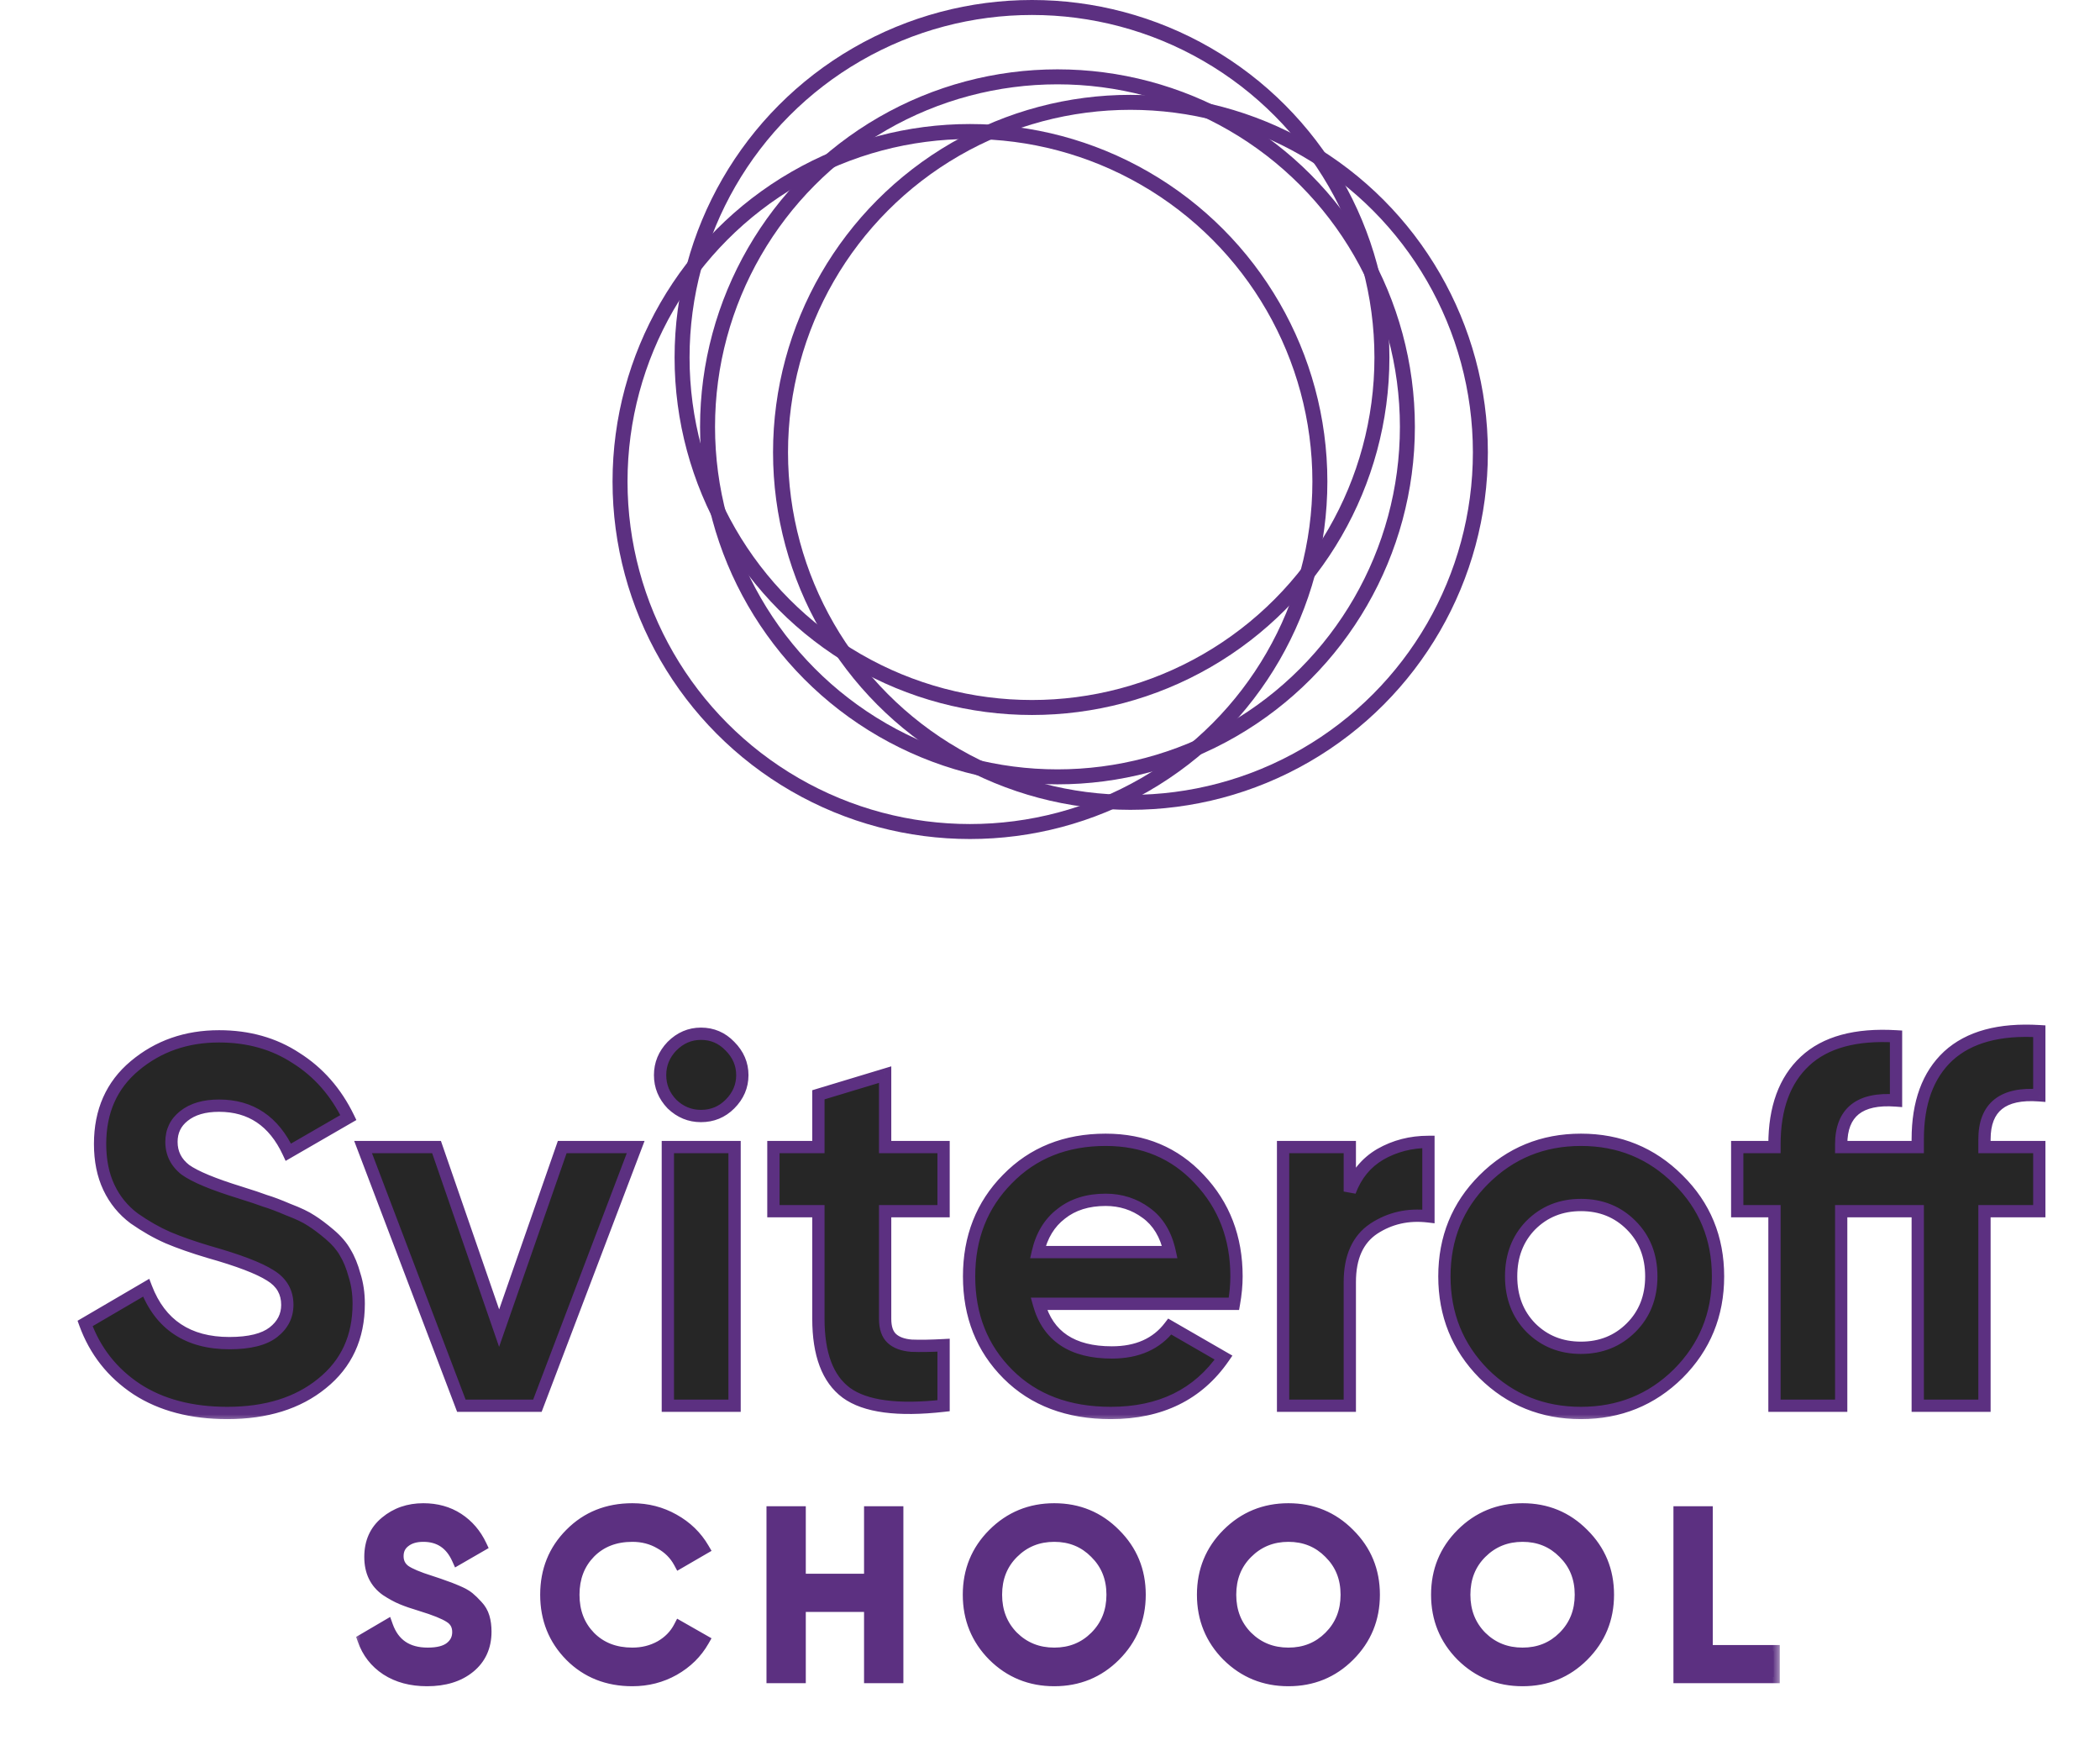 <?xml version="1.0" encoding="UTF-8"?> <svg xmlns="http://www.w3.org/2000/svg" width="122" height="102" viewBox="0 0 122 102" fill="none"><circle cx="61.434" cy="24.792" r="20.329" stroke="#5C3081" stroke-width="0.87"></circle><circle cx="56.35" cy="27.968" r="20.329" stroke="#5C3081" stroke-width="0.87"></circle><circle cx="65.674" cy="26.273" r="20.329" stroke="#5C3081" stroke-width="0.87"></circle><circle cx="59.954" cy="20.764" r="20.329" stroke="#5C3081" stroke-width="0.87"></circle><mask id="path-5-outside-1_1548_11" maskUnits="userSpaceOnUse" x="3.799" y="58.648" width="116" height="24" fill="black"><rect fill="white" x="3.799" y="58.648" width="116" height="24"></rect><path d="M13.207 82.068C11.123 82.068 9.37 81.607 7.948 80.686C6.526 79.744 5.524 78.472 4.943 76.87L8.489 74.796C9.31 76.94 10.923 78.011 13.327 78.011C14.489 78.011 15.34 77.801 15.881 77.38C16.422 76.96 16.692 76.429 16.692 75.788C16.692 75.047 16.362 74.476 15.701 74.075C15.04 73.654 13.858 73.204 12.155 72.723C11.213 72.442 10.412 72.162 9.751 71.881C9.11 71.601 8.459 71.23 7.798 70.77C7.157 70.289 6.666 69.688 6.325 68.967C5.985 68.246 5.814 67.404 5.814 66.442C5.814 64.539 6.485 63.027 7.828 61.905C9.19 60.763 10.823 60.192 12.726 60.192C14.428 60.192 15.921 60.613 17.203 61.454C18.505 62.276 19.517 63.428 20.238 64.91L16.752 66.923C15.911 65.12 14.569 64.219 12.726 64.219C11.864 64.219 11.183 64.419 10.682 64.82C10.202 65.201 9.961 65.701 9.961 66.322C9.961 66.983 10.232 67.524 10.773 67.945C11.333 68.346 12.395 68.786 13.958 69.267C14.599 69.468 15.08 69.628 15.4 69.748C15.741 69.848 16.191 70.018 16.752 70.259C17.333 70.479 17.774 70.689 18.075 70.89C18.395 71.09 18.756 71.361 19.156 71.701C19.557 72.042 19.857 72.392 20.058 72.753C20.278 73.114 20.458 73.554 20.599 74.075C20.759 74.576 20.839 75.127 20.839 75.728C20.839 77.671 20.128 79.213 18.706 80.355C17.303 81.497 15.47 82.068 13.207 82.068ZM32.663 66.623H36.93L31.22 81.647H26.803L21.094 66.623H25.361L28.997 77.14L32.663 66.623ZM40.722 64.82C40.081 64.82 39.52 64.59 39.039 64.129C38.578 63.648 38.348 63.087 38.348 62.446C38.348 61.805 38.578 61.244 39.039 60.763C39.52 60.282 40.081 60.042 40.722 60.042C41.383 60.042 41.944 60.282 42.405 60.763C42.886 61.244 43.126 61.805 43.126 62.446C43.126 63.087 42.886 63.648 42.405 64.129C41.944 64.59 41.383 64.82 40.722 64.82ZM38.799 81.647V66.623H42.675V81.647H38.799ZM54.817 70.349H51.422V76.599C51.422 77.12 51.552 77.501 51.812 77.741C52.073 77.981 52.453 78.122 52.954 78.162C53.455 78.182 54.076 78.172 54.817 78.132V81.647C52.153 81.948 50.27 81.698 49.168 80.896C48.086 80.095 47.545 78.663 47.545 76.599V70.349H44.931V66.623H47.545V63.588L51.422 62.416V66.623H54.817V70.349ZM60.356 75.728C60.877 77.611 62.289 78.552 64.593 78.552C66.076 78.552 67.197 78.052 67.959 77.05L71.084 78.853C69.601 80.996 67.418 82.068 64.533 82.068C62.049 82.068 60.056 81.317 58.553 79.814C57.051 78.312 56.3 76.419 56.3 74.135C56.3 71.871 57.041 69.988 58.523 68.486C60.006 66.963 61.909 66.202 64.233 66.202C66.436 66.202 68.249 66.963 69.671 68.486C71.114 70.008 71.835 71.891 71.835 74.135C71.835 74.636 71.785 75.167 71.685 75.728H60.356ZM60.296 72.723H67.959C67.738 71.701 67.278 70.94 66.576 70.439C65.895 69.938 65.114 69.688 64.233 69.688C63.191 69.688 62.329 69.958 61.648 70.499C60.967 71.02 60.516 71.761 60.296 72.723ZM78.417 69.207C78.778 68.246 79.369 67.524 80.19 67.043C81.032 66.563 81.963 66.322 82.985 66.322V70.649C81.803 70.509 80.741 70.75 79.8 71.371C78.878 71.992 78.417 73.023 78.417 74.466V81.647H74.541V66.623H78.417V69.207ZM97.495 79.784C95.953 81.307 94.07 82.068 91.846 82.068C89.623 82.068 87.739 81.307 86.197 79.784C84.674 78.242 83.913 76.359 83.913 74.135C83.913 71.912 84.674 70.038 86.197 68.516C87.739 66.973 89.623 66.202 91.846 66.202C94.07 66.202 95.953 66.973 97.495 68.516C99.038 70.038 99.809 71.912 99.809 74.135C99.809 76.359 99.038 78.242 97.495 79.784ZM88.931 77.11C89.713 77.891 90.684 78.282 91.846 78.282C93.008 78.282 93.98 77.891 94.761 77.11C95.542 76.329 95.933 75.337 95.933 74.135C95.933 72.933 95.542 71.942 94.761 71.16C93.98 70.379 93.008 69.988 91.846 69.988C90.684 69.988 89.713 70.379 88.931 71.16C88.17 71.942 87.79 72.933 87.79 74.135C87.79 75.337 88.17 76.329 88.931 77.11ZM118.474 63.618C116.35 63.458 115.288 64.309 115.288 66.172V66.623H118.474V70.349H115.288V81.647H111.412V70.349H106.965V81.647H103.088V70.349H100.925V66.623H103.088V66.473C103.088 64.349 103.679 62.736 104.861 61.635C106.043 60.533 107.806 60.052 110.15 60.192V63.918C108.026 63.758 106.965 64.609 106.965 66.473V66.623H111.412V66.172C111.412 64.049 112.003 62.436 113.185 61.334C114.387 60.232 116.15 59.752 118.474 59.892V63.618Z"></path></mask><path d="M13.207 82.068C11.123 82.068 9.37 81.607 7.948 80.686C6.526 79.744 5.524 78.472 4.943 76.87L8.489 74.796C9.31 76.94 10.923 78.011 13.327 78.011C14.489 78.011 15.34 77.801 15.881 77.38C16.422 76.96 16.692 76.429 16.692 75.788C16.692 75.047 16.362 74.476 15.701 74.075C15.04 73.654 13.858 73.204 12.155 72.723C11.213 72.442 10.412 72.162 9.751 71.881C9.11 71.601 8.459 71.23 7.798 70.77C7.157 70.289 6.666 69.688 6.325 68.967C5.985 68.246 5.814 67.404 5.814 66.442C5.814 64.539 6.485 63.027 7.828 61.905C9.19 60.763 10.823 60.192 12.726 60.192C14.428 60.192 15.921 60.613 17.203 61.454C18.505 62.276 19.517 63.428 20.238 64.91L16.752 66.923C15.911 65.12 14.569 64.219 12.726 64.219C11.864 64.219 11.183 64.419 10.682 64.82C10.202 65.201 9.961 65.701 9.961 66.322C9.961 66.983 10.232 67.524 10.773 67.945C11.333 68.346 12.395 68.786 13.958 69.267C14.599 69.468 15.08 69.628 15.4 69.748C15.741 69.848 16.191 70.018 16.752 70.259C17.333 70.479 17.774 70.689 18.075 70.89C18.395 71.09 18.756 71.361 19.156 71.701C19.557 72.042 19.857 72.392 20.058 72.753C20.278 73.114 20.458 73.554 20.599 74.075C20.759 74.576 20.839 75.127 20.839 75.728C20.839 77.671 20.128 79.213 18.706 80.355C17.303 81.497 15.47 82.068 13.207 82.068ZM32.663 66.623H36.93L31.22 81.647H26.803L21.094 66.623H25.361L28.997 77.14L32.663 66.623ZM40.722 64.82C40.081 64.82 39.52 64.59 39.039 64.129C38.578 63.648 38.348 63.087 38.348 62.446C38.348 61.805 38.578 61.244 39.039 60.763C39.52 60.282 40.081 60.042 40.722 60.042C41.383 60.042 41.944 60.282 42.405 60.763C42.886 61.244 43.126 61.805 43.126 62.446C43.126 63.087 42.886 63.648 42.405 64.129C41.944 64.59 41.383 64.82 40.722 64.82ZM38.799 81.647V66.623H42.675V81.647H38.799ZM54.817 70.349H51.422V76.599C51.422 77.12 51.552 77.501 51.812 77.741C52.073 77.981 52.453 78.122 52.954 78.162C53.455 78.182 54.076 78.172 54.817 78.132V81.647C52.153 81.948 50.27 81.698 49.168 80.896C48.086 80.095 47.545 78.663 47.545 76.599V70.349H44.931V66.623H47.545V63.588L51.422 62.416V66.623H54.817V70.349ZM60.356 75.728C60.877 77.611 62.289 78.552 64.593 78.552C66.076 78.552 67.197 78.052 67.959 77.05L71.084 78.853C69.601 80.996 67.418 82.068 64.533 82.068C62.049 82.068 60.056 81.317 58.553 79.814C57.051 78.312 56.3 76.419 56.3 74.135C56.3 71.871 57.041 69.988 58.523 68.486C60.006 66.963 61.909 66.202 64.233 66.202C66.436 66.202 68.249 66.963 69.671 68.486C71.114 70.008 71.835 71.891 71.835 74.135C71.835 74.636 71.785 75.167 71.685 75.728H60.356ZM60.296 72.723H67.959C67.738 71.701 67.278 70.94 66.576 70.439C65.895 69.938 65.114 69.688 64.233 69.688C63.191 69.688 62.329 69.958 61.648 70.499C60.967 71.02 60.516 71.761 60.296 72.723ZM78.417 69.207C78.778 68.246 79.369 67.524 80.19 67.043C81.032 66.563 81.963 66.322 82.985 66.322V70.649C81.803 70.509 80.741 70.75 79.8 71.371C78.878 71.992 78.417 73.023 78.417 74.466V81.647H74.541V66.623H78.417V69.207ZM97.495 79.784C95.953 81.307 94.07 82.068 91.846 82.068C89.623 82.068 87.739 81.307 86.197 79.784C84.674 78.242 83.913 76.359 83.913 74.135C83.913 71.912 84.674 70.038 86.197 68.516C87.739 66.973 89.623 66.202 91.846 66.202C94.07 66.202 95.953 66.973 97.495 68.516C99.038 70.038 99.809 71.912 99.809 74.135C99.809 76.359 99.038 78.242 97.495 79.784ZM88.931 77.11C89.713 77.891 90.684 78.282 91.846 78.282C93.008 78.282 93.98 77.891 94.761 77.11C95.542 76.329 95.933 75.337 95.933 74.135C95.933 72.933 95.542 71.942 94.761 71.16C93.98 70.379 93.008 69.988 91.846 69.988C90.684 69.988 89.713 70.379 88.931 71.16C88.17 71.942 87.79 72.933 87.79 74.135C87.79 75.337 88.17 76.329 88.931 77.11ZM118.474 63.618C116.35 63.458 115.288 64.309 115.288 66.172V66.623H118.474V70.349H115.288V81.647H111.412V70.349H106.965V81.647H103.088V70.349H100.925V66.623H103.088V66.473C103.088 64.349 103.679 62.736 104.861 61.635C106.043 60.533 107.806 60.052 110.15 60.192V63.918C108.026 63.758 106.965 64.609 106.965 66.473V66.623H111.412V66.172C111.412 64.049 112.003 62.436 113.185 61.334C114.387 60.232 116.15 59.752 118.474 59.892V63.618Z" fill="#262626"></path><path d="M7.948 80.686L7.751 80.983L7.754 80.985L7.948 80.686ZM4.943 76.87L4.763 76.562L4.506 76.712L4.607 76.991L4.943 76.87ZM8.489 74.796L8.822 74.669L8.672 74.276L8.309 74.488L8.489 74.796ZM15.881 77.38L15.662 77.099L15.662 77.099L15.881 77.38ZM15.701 74.075L15.509 74.376L15.516 74.38L15.701 74.075ZM12.155 72.723L12.053 73.065L12.058 73.066L12.155 72.723ZM9.751 71.881L9.608 72.208L9.611 72.21L9.751 71.881ZM7.798 70.77L7.583 71.055L7.594 71.062L7.798 70.77ZM6.325 68.967L6.003 69.119L6.003 69.119L6.325 68.967ZM7.828 61.905L8.057 62.179L8.057 62.178L7.828 61.905ZM17.203 61.454L17.007 61.753L17.013 61.756L17.203 61.454ZM20.238 64.91L20.416 65.219L20.704 65.053L20.559 64.754L20.238 64.91ZM16.752 66.923L16.429 67.074L16.594 67.427L16.931 67.232L16.752 66.923ZM10.682 64.82L10.904 65.1L10.905 65.099L10.682 64.82ZM10.773 67.945L10.553 68.227L10.559 68.231L10.565 68.235L10.773 67.945ZM13.958 69.267L14.064 68.927L14.063 68.926L13.958 69.267ZM15.4 69.748L15.275 70.082L15.287 70.087L15.299 70.09L15.4 69.748ZM16.752 70.259L16.612 70.587L16.619 70.59L16.626 70.592L16.752 70.259ZM18.075 70.89L17.877 71.187L17.885 71.192L18.075 70.89ZM19.156 71.701L19.387 71.429L19.387 71.429L19.156 71.701ZM20.058 72.753L19.746 72.926L19.749 72.933L19.753 72.939L20.058 72.753ZM20.599 74.075L20.254 74.168L20.256 74.176L20.259 74.184L20.599 74.075ZM18.706 80.355L18.482 80.077L18.48 80.079L18.706 80.355ZM13.207 81.711C11.176 81.711 9.494 81.263 8.142 80.386L7.754 80.985C9.246 81.952 11.07 82.425 13.207 82.425V81.711ZM8.145 80.388C6.786 79.489 5.833 78.279 5.278 76.748L4.607 76.991C5.215 78.666 6.265 80 7.751 80.983L8.145 80.388ZM5.123 77.178L8.669 75.104L8.309 74.488L4.763 76.562L5.123 77.178ZM8.156 74.924C8.588 76.052 9.238 76.921 10.117 77.505C10.994 78.088 12.072 78.368 13.327 78.368V77.655C12.178 77.655 11.247 77.399 10.512 76.91C9.778 76.423 9.211 75.684 8.822 74.669L8.156 74.924ZM13.327 78.368C14.518 78.368 15.466 78.155 16.1 77.662L15.662 77.099C15.214 77.447 14.459 77.655 13.327 77.655V78.368ZM16.1 77.662C16.721 77.179 17.049 76.547 17.049 75.788H16.335C16.335 76.31 16.123 76.74 15.662 77.099L16.1 77.662ZM17.049 75.788C17.049 74.915 16.648 74.232 15.886 73.77L15.516 74.38C16.076 74.72 16.335 75.178 16.335 75.788H17.049ZM15.892 73.774C15.183 73.323 13.957 72.861 12.252 72.379L12.058 73.066C13.758 73.546 14.896 73.986 15.509 74.376L15.892 73.774ZM12.257 72.381C11.324 72.103 10.536 71.827 9.89 71.553L9.611 72.21C10.288 72.497 11.103 72.782 12.053 73.065L12.257 72.381ZM9.894 71.555C9.277 71.285 8.646 70.926 8.002 70.477L7.594 71.062C8.271 71.534 8.942 71.917 9.608 72.208L9.894 71.555ZM8.012 70.484C7.417 70.038 6.963 69.483 6.648 68.814L6.003 69.119C6.368 69.893 6.896 70.54 7.584 71.055L8.012 70.484ZM6.648 68.814C6.334 68.15 6.171 67.362 6.171 66.442H5.458C5.458 67.446 5.635 68.341 6.003 69.119L6.648 68.814ZM6.171 66.442C6.171 64.635 6.803 63.226 8.057 62.179L7.599 61.631C6.168 62.827 5.458 64.444 5.458 66.442H6.171ZM8.057 62.178C9.35 61.094 10.9 60.549 12.726 60.549V59.836C10.745 59.836 9.03 60.432 7.598 61.632L8.057 62.178ZM12.726 60.549C14.367 60.549 15.79 60.954 17.007 61.753L17.399 61.156C16.052 60.272 14.49 59.836 12.726 59.836V60.549ZM17.013 61.756C18.255 62.539 19.223 63.639 19.917 65.066L20.559 64.754C19.811 63.216 18.756 62.012 17.393 61.153L17.013 61.756ZM20.06 64.601L16.574 66.614L16.931 67.232L20.416 65.219L20.06 64.601ZM17.076 66.772C16.634 65.826 16.05 65.093 15.314 64.599C14.576 64.103 13.708 63.862 12.726 63.862V64.576C13.587 64.576 14.311 64.785 14.916 65.191C15.522 65.598 16.029 66.218 16.429 67.074L17.076 66.772ZM12.726 63.862C11.811 63.862 11.042 64.075 10.46 64.541L10.905 65.099C11.324 64.763 11.918 64.576 12.726 64.576V63.862ZM10.461 64.54C9.893 64.989 9.604 65.594 9.604 66.322H10.318C10.318 65.809 10.51 65.412 10.904 65.1L10.461 64.54ZM9.604 66.322C9.604 67.098 9.929 67.741 10.553 68.227L10.992 67.663C10.534 67.307 10.318 66.869 10.318 66.322H9.604ZM10.565 68.235C11.178 68.673 12.29 69.127 13.853 69.608L14.063 68.926C12.5 68.445 11.489 68.018 10.98 67.655L10.565 68.235ZM13.851 69.608C14.491 69.808 14.964 69.966 15.275 70.082L15.525 69.414C15.195 69.29 14.707 69.127 14.064 68.927L13.851 69.608ZM15.299 70.09C15.62 70.185 16.056 70.349 16.612 70.587L16.893 69.931C16.327 69.688 15.861 69.512 15.501 69.406L15.299 70.09ZM16.626 70.592C17.197 70.809 17.609 71.008 17.877 71.187L18.272 70.593C17.939 70.371 17.47 70.149 16.879 69.925L16.626 70.592ZM17.885 71.192C18.187 71.381 18.533 71.64 18.925 71.973L19.387 71.429C18.978 71.082 18.603 70.799 18.264 70.587L17.885 71.192ZM18.925 71.973C19.302 72.293 19.571 72.612 19.746 72.926L20.37 72.58C20.144 72.173 19.812 71.79 19.387 71.429L18.925 71.973ZM19.753 72.939C19.952 73.264 20.12 73.671 20.254 74.168L20.943 73.982C20.796 73.437 20.604 72.963 20.362 72.567L19.753 72.939ZM20.259 74.184C20.406 74.645 20.482 75.159 20.482 75.728H21.196C21.196 75.095 21.111 74.507 20.939 73.966L20.259 74.184ZM20.482 75.728C20.482 77.571 19.814 79.008 18.482 80.077L18.929 80.634C20.442 79.419 21.196 77.771 21.196 75.728H20.482ZM18.48 80.079C17.156 81.157 15.409 81.711 13.207 81.711V82.425C15.531 82.425 17.45 81.838 18.931 80.632L18.48 80.079ZM32.663 66.623V66.266H32.409L32.326 66.505L32.663 66.623ZM36.93 66.623L37.263 66.75L37.447 66.266H36.93V66.623ZM31.22 81.647V82.004H31.466L31.554 81.774L31.22 81.647ZM26.803 81.647L26.47 81.774L26.557 82.004H26.803V81.647ZM21.094 66.623V66.266H20.576L20.76 66.75L21.094 66.623ZM25.361 66.623L25.698 66.506L25.615 66.266H25.361V66.623ZM28.997 77.14L28.66 77.257L28.995 78.228L29.334 77.257L28.997 77.14ZM32.663 66.98H36.93V66.266H32.663V66.98ZM36.596 66.496L30.887 81.521L31.554 81.774L37.263 66.75L36.596 66.496ZM31.22 81.291H26.803V82.004H31.22V81.291ZM27.137 81.521L21.427 66.496L20.76 66.75L26.47 81.774L27.137 81.521ZM21.094 66.98H25.361V66.266H21.094V66.98ZM25.023 66.739L28.66 77.257L29.334 77.023L25.698 66.506L25.023 66.739ZM29.334 77.257L33 66.74L32.326 66.505L28.66 77.023L29.334 77.257ZM39.039 64.129L38.782 64.376L38.787 64.381L38.792 64.386L39.039 64.129ZM39.039 60.763L38.787 60.511L38.782 60.516L39.039 60.763ZM42.405 60.763L42.147 61.01L42.153 61.016L42.405 60.763ZM42.405 64.129L42.657 64.381L42.657 64.381L42.405 64.129ZM38.799 81.647H38.442V82.004H38.799V81.647ZM38.799 66.623V66.266H38.442V66.623H38.799ZM42.675 66.623H43.032V66.266H42.675V66.623ZM42.675 81.647V82.004H43.032V81.647H42.675ZM40.722 64.463C40.177 64.463 39.703 64.271 39.286 63.871L38.792 64.386C39.337 64.908 39.985 65.177 40.722 65.177V64.463ZM39.297 63.882C38.897 63.465 38.705 62.991 38.705 62.446H37.991C37.991 63.183 38.26 63.831 38.782 64.376L39.297 63.882ZM38.705 62.446C38.705 61.901 38.897 61.427 39.297 61.01L38.782 60.516C38.26 61.061 37.991 61.709 37.991 62.446H38.705ZM39.292 61.016C39.71 60.597 40.182 60.399 40.722 60.399V59.685C39.98 59.685 39.33 59.968 38.787 60.511L39.292 61.016ZM40.722 60.399C41.285 60.399 41.753 60.599 42.147 61.01L42.662 60.516C42.135 59.966 41.481 59.685 40.722 59.685V60.399ZM42.153 61.016C42.571 61.434 42.769 61.906 42.769 62.446H43.483C43.483 61.704 43.2 61.054 42.657 60.511L42.153 61.016ZM42.769 62.446C42.769 62.986 42.571 63.458 42.153 63.876L42.657 64.381C43.2 63.838 43.483 63.188 43.483 62.446H42.769ZM42.153 63.876C41.76 64.269 41.29 64.463 40.722 64.463V65.177C41.476 65.177 42.128 64.91 42.657 64.381L42.153 63.876ZM39.156 81.647V66.623H38.442V81.647H39.156ZM38.799 66.98H42.675V66.266H38.799V66.98ZM42.318 66.623V81.647H43.032V66.623H42.318ZM42.675 81.291H38.799V82.004H42.675V81.291ZM54.817 70.349V70.706H55.174V70.349H54.817ZM51.422 70.349V69.992H51.065V70.349H51.422ZM51.812 77.741L51.57 78.003L51.57 78.003L51.812 77.741ZM52.954 78.162L52.926 78.517L52.933 78.518L52.94 78.518L52.954 78.162ZM54.817 78.132H55.174V77.755L54.798 77.775L54.817 78.132ZM54.817 81.647L54.857 82.002L55.174 81.966V81.647H54.817ZM49.168 80.896L48.956 81.183L48.958 81.185L49.168 80.896ZM47.545 70.349H47.902V69.992H47.545V70.349ZM44.931 70.349H44.574V70.706H44.931V70.349ZM44.931 66.623V66.266H44.574V66.623H44.931ZM47.545 66.623V66.98H47.902V66.623H47.545ZM47.545 63.588L47.442 63.246L47.188 63.323V63.588H47.545ZM51.422 62.416H51.779V61.935L51.318 62.074L51.422 62.416ZM51.422 66.623H51.065V66.98H51.422V66.623ZM54.817 66.623H55.174V66.266H54.817V66.623ZM54.817 69.992H51.422V70.706H54.817V69.992ZM51.065 70.349V76.599H51.779V70.349H51.065ZM51.065 76.599C51.065 77.172 51.208 77.669 51.57 78.003L52.054 77.479C51.896 77.332 51.779 77.068 51.779 76.599H51.065ZM51.57 78.003C51.91 78.316 52.378 78.474 52.926 78.517L52.983 77.806C52.529 77.77 52.236 77.647 52.054 77.479L51.57 78.003ZM52.94 78.518C53.456 78.539 54.089 78.528 54.837 78.488L54.798 77.775C54.063 77.815 53.454 77.825 52.968 77.805L52.94 78.518ZM54.46 78.132V81.647H55.174V78.132H54.46ZM54.777 81.293C52.127 81.592 50.364 81.325 49.378 80.608L48.958 81.185C50.175 82.07 52.178 82.304 54.857 82.002L54.777 81.293ZM49.38 80.609C48.43 79.905 47.902 78.612 47.902 76.599H47.188C47.188 78.714 47.743 80.284 48.956 81.183L49.38 80.609ZM47.902 76.599V70.349H47.188V76.599H47.902ZM47.545 69.992H44.931V70.706H47.545V69.992ZM45.288 70.349V66.623H44.574V70.349H45.288ZM44.931 66.98H47.545V66.266H44.931V66.98ZM47.902 66.623V63.588H47.188V66.623H47.902ZM47.649 63.929L51.525 62.758L51.318 62.074L47.442 63.246L47.649 63.929ZM51.065 62.416V66.623H51.779V62.416H51.065ZM51.422 66.98H54.817V66.266H51.422V66.98ZM54.46 66.623V70.349H55.174V66.623H54.46ZM60.356 75.728V75.371H59.887L60.012 75.823L60.356 75.728ZM67.959 77.05L68.137 76.741L67.865 76.584L67.674 76.834L67.959 77.05ZM71.084 78.853L71.377 79.056L71.597 78.737L71.262 78.544L71.084 78.853ZM58.553 79.814L58.301 80.067L58.301 80.067L58.553 79.814ZM58.523 68.486L58.777 68.737L58.779 68.735L58.523 68.486ZM69.671 68.486L69.411 68.73L69.412 68.731L69.671 68.486ZM71.685 75.728V76.085H71.984L72.036 75.79L71.685 75.728ZM60.296 72.723L59.948 72.643L59.848 73.08H60.296V72.723ZM67.959 72.723V73.08H68.401L68.307 72.648L67.959 72.723ZM66.576 70.439L66.365 70.727L66.369 70.729L66.576 70.439ZM61.648 70.499L61.865 70.783L61.87 70.779L61.648 70.499ZM60.012 75.823C60.292 76.834 60.82 77.618 61.608 78.143C62.39 78.665 63.395 78.909 64.593 78.909V78.196C63.487 78.196 62.634 77.969 62.004 77.549C61.38 77.133 60.941 76.505 60.7 75.633L60.012 75.823ZM64.593 78.909C66.165 78.909 67.401 78.373 68.243 77.266L67.674 76.834C66.993 77.73 65.986 78.196 64.593 78.196V78.909ZM67.78 77.359L70.905 79.162L71.262 78.544L68.137 76.741L67.78 77.359ZM70.79 78.65C69.382 80.686 67.315 81.711 64.533 81.711V82.425C67.52 82.425 69.82 81.307 71.377 79.056L70.79 78.65ZM64.533 81.711C62.126 81.711 60.23 80.986 58.806 79.562L58.301 80.067C59.882 81.647 61.972 82.425 64.533 82.425V81.711ZM58.806 79.562C57.375 78.132 56.656 76.332 56.656 74.135H55.943C55.943 76.506 56.726 78.492 58.301 80.067L58.806 79.562ZM56.656 74.135C56.656 71.958 57.366 70.167 58.777 68.737L58.269 68.235C56.716 69.81 55.943 71.785 55.943 74.135H56.656ZM58.779 68.735C60.187 67.288 61.995 66.559 64.233 66.559V65.845C61.822 65.845 59.824 66.639 58.267 68.237L58.779 68.735ZM64.233 66.559C66.344 66.559 68.06 67.284 69.411 68.73L69.932 68.242C68.438 66.643 66.529 65.845 64.233 65.845V66.559ZM69.412 68.731C70.787 70.183 71.478 71.976 71.478 74.135H72.192C72.192 71.807 71.44 69.834 69.93 68.24L69.412 68.731ZM71.478 74.135C71.478 74.612 71.43 75.122 71.334 75.665L72.036 75.79C72.139 75.212 72.192 74.66 72.192 74.135H71.478ZM71.685 75.371H60.356V76.085H71.685V75.371ZM60.296 73.08H67.959V72.366H60.296V73.08ZM68.307 72.648C68.073 71.559 67.572 70.712 66.784 70.149L66.369 70.729C66.983 71.168 67.404 71.844 67.61 72.798L68.307 72.648ZM66.788 70.152C66.043 69.604 65.186 69.331 64.233 69.331V70.045C65.041 70.045 65.748 70.273 66.365 70.727L66.788 70.152ZM64.233 69.331C63.127 69.331 62.182 69.619 61.426 70.22L61.87 70.779C62.476 70.297 63.255 70.045 64.233 70.045V69.331ZM61.431 70.216C60.675 70.795 60.184 71.613 59.948 72.643L60.644 72.802C60.849 71.909 61.26 71.245 61.865 70.783L61.431 70.216ZM78.417 69.207H78.061L78.751 69.332L78.417 69.207ZM80.19 67.043L80.013 66.734L80.01 66.736L80.19 67.043ZM82.985 66.322H83.342V65.966H82.985V66.322ZM82.985 70.649L82.943 71.004L83.342 71.051V70.649H82.985ZM79.8 71.371L79.603 71.073L79.6 71.075L79.8 71.371ZM78.417 81.647V82.004H78.774V81.647H78.417ZM74.541 81.647H74.184V82.004H74.541V81.647ZM74.541 66.623V66.266H74.184V66.623H74.541ZM78.417 66.623H78.774V66.266H78.417V66.623ZM78.751 69.332C79.086 68.441 79.626 67.787 80.371 67.352L80.01 66.736C79.112 67.261 78.47 68.05 78.083 69.082L78.751 69.332ZM80.367 67.353C81.152 66.905 82.022 66.679 82.985 66.679V65.966C81.905 65.966 80.912 66.22 80.013 66.734L80.367 67.353ZM82.628 66.322V70.649H83.342V66.322H82.628ZM83.027 70.295C81.766 70.145 80.619 70.403 79.603 71.073L79.996 71.668C80.863 71.097 81.84 70.873 82.943 71.004L83.027 70.295ZM79.6 71.075C78.552 71.781 78.061 72.944 78.061 74.466H78.774C78.774 73.103 79.205 72.202 79.999 71.666L79.6 71.075ZM78.061 74.466V81.647H78.774V74.466H78.061ZM78.417 81.291H74.541V82.004H78.417V81.291ZM74.898 81.647V66.623H74.184V81.647H74.898ZM74.541 66.98H78.417V66.266H74.541V66.98ZM78.061 66.623V69.207H78.774V66.623H78.061ZM97.495 79.784L97.746 80.038L97.748 80.037L97.495 79.784ZM86.197 79.784L85.943 80.035L85.946 80.038L86.197 79.784ZM86.197 68.516L86.449 68.768L86.449 68.768L86.197 68.516ZM97.495 68.516L97.243 68.768L97.245 68.77L97.495 68.516ZM88.931 77.11L88.676 77.359L88.679 77.362L88.931 77.11ZM88.931 71.16L88.679 70.908L88.676 70.911L88.931 71.16ZM97.245 79.531C95.771 80.985 93.979 81.711 91.846 81.711V82.425C94.161 82.425 96.135 81.629 97.746 80.038L97.245 79.531ZM91.846 81.711C89.714 81.711 87.921 80.985 86.448 79.531L85.946 80.038C87.557 81.629 89.531 82.425 91.846 82.425V81.711ZM86.451 79.534C84.996 78.06 84.27 76.268 84.27 74.135H83.556C83.556 76.45 84.353 78.424 85.943 80.035L86.451 79.534ZM84.27 74.135C84.27 72.003 84.996 70.221 86.449 68.768L85.945 68.264C84.353 69.855 83.556 71.82 83.556 74.135H84.27ZM86.449 68.768C87.923 67.294 89.715 66.559 91.846 66.559V65.845C89.53 65.845 87.555 66.653 85.945 68.264L86.449 68.768ZM91.846 66.559C93.977 66.559 95.769 67.294 97.243 68.768L97.748 68.264C96.137 66.653 94.162 65.845 91.846 65.845V66.559ZM97.245 68.77C98.717 70.223 99.452 72.004 99.452 74.135H100.166C100.166 71.819 99.359 69.853 97.746 68.262L97.245 68.77ZM99.452 74.135C99.452 76.266 98.717 78.058 97.243 79.532L97.748 80.037C99.359 78.426 100.166 76.451 100.166 74.135H99.452ZM88.679 77.362C89.531 78.214 90.595 78.639 91.846 78.639V77.925C90.773 77.925 89.894 77.568 89.184 76.858L88.679 77.362ZM91.846 78.639C93.097 78.639 94.161 78.214 95.013 77.362L94.509 76.858C93.798 77.568 92.919 77.925 91.846 77.925V78.639ZM95.013 77.362C95.868 76.508 96.29 75.423 96.29 74.135H95.576C95.576 75.252 95.217 76.15 94.509 76.858L95.013 77.362ZM96.29 74.135C96.29 72.848 95.868 71.762 95.013 70.908L94.509 71.413C95.217 72.121 95.576 73.019 95.576 74.135H96.29ZM95.013 70.908C94.161 70.056 93.097 69.632 91.846 69.632V70.345C92.919 70.345 93.798 70.702 94.509 71.413L95.013 70.908ZM91.846 69.632C90.595 69.632 89.531 70.056 88.679 70.908L89.184 71.413C89.894 70.702 90.773 70.345 91.846 70.345V69.632ZM88.676 70.911C87.843 71.766 87.433 72.85 87.433 74.135H88.146C88.146 73.016 88.498 72.117 89.187 71.409L88.676 70.911ZM87.433 74.135C87.433 75.42 87.843 76.504 88.676 77.359L89.187 76.861C88.498 76.153 88.146 75.254 88.146 74.135H87.433ZM118.474 63.618L118.447 63.974L118.83 64.003V63.618H118.474ZM115.288 66.623H114.932V66.98H115.288V66.623ZM118.474 66.623H118.83V66.266H118.474V66.623ZM118.474 70.349V70.706H118.83V70.349H118.474ZM115.288 70.349V69.992H114.932V70.349H115.288ZM115.288 81.647V82.004H115.645V81.647H115.288ZM111.412 81.647H111.055V82.004H111.412V81.647ZM111.412 70.349H111.769V69.992H111.412V70.349ZM106.965 70.349V69.992H106.608V70.349H106.965ZM106.965 81.647V82.004H107.321V81.647H106.965ZM103.088 81.647H102.732V82.004H103.088V81.647ZM103.088 70.349H103.445V69.992H103.088V70.349ZM100.925 70.349H100.568V70.706H100.925V70.349ZM100.925 66.623V66.266H100.568V66.623H100.925ZM103.088 66.623V66.98H103.445V66.623H103.088ZM104.861 61.635L105.105 61.896L105.105 61.896L104.861 61.635ZM110.15 60.192H110.507V59.856L110.171 59.836L110.15 60.192ZM110.15 63.918L110.123 64.274L110.507 64.303V63.918H110.15ZM106.965 66.623H106.608V66.98H106.965V66.623ZM111.412 66.623V66.98H111.769V66.623H111.412ZM113.185 61.334L112.944 61.071L112.942 61.073L113.185 61.334ZM118.474 59.892H118.83V59.556L118.495 59.536L118.474 59.892ZM118.5 63.262C117.397 63.179 116.494 63.351 115.861 63.858C115.218 64.374 114.932 65.175 114.932 66.172H115.645C115.645 65.306 115.89 64.75 116.308 64.415C116.737 64.07 117.426 63.897 118.447 63.974L118.5 63.262ZM114.932 66.172V66.623H115.645V66.172H114.932ZM115.288 66.98H118.474V66.266H115.288V66.98ZM118.117 66.623V70.349H118.83V66.623H118.117ZM118.474 69.992H115.288V70.706H118.474V69.992ZM114.932 70.349V81.647H115.645V70.349H114.932ZM115.288 81.291H111.412V82.004H115.288V81.291ZM111.769 81.647V70.349H111.055V81.647H111.769ZM111.412 69.992H106.965V70.706H111.412V69.992ZM106.608 70.349V81.647H107.321V70.349H106.608ZM106.965 81.291H103.088V82.004H106.965V81.291ZM103.445 81.647V70.349H102.732V81.647H103.445ZM103.088 69.992H100.925V70.706H103.088V69.992ZM101.282 70.349V66.623H100.568V70.349H101.282ZM100.925 66.98H103.088V66.266H100.925V66.98ZM103.445 66.623V66.473H102.732V66.623H103.445ZM103.445 66.473C103.445 64.415 104.016 62.91 105.105 61.896L104.618 61.374C103.343 62.562 102.732 64.283 102.732 66.473H103.445ZM105.105 61.896C106.188 60.886 107.838 60.411 110.129 60.548L110.171 59.836C107.774 59.693 105.898 60.18 104.618 61.374L105.105 61.896ZM109.793 60.192V63.918H110.507V60.192H109.793ZM110.177 63.563C109.074 63.479 108.17 63.651 107.538 64.158C106.894 64.674 106.608 65.475 106.608 66.473H107.321C107.321 65.607 107.566 65.05 107.984 64.715C108.414 64.371 109.103 64.197 110.123 64.274L110.177 63.563ZM106.608 66.473V66.623H107.321V66.473H106.608ZM106.965 66.98H111.412V66.266H106.965V66.98ZM111.769 66.623V66.172H111.055V66.623H111.769ZM111.769 66.172C111.769 64.115 112.339 62.61 113.428 61.595L112.942 61.073C111.666 62.262 111.055 63.982 111.055 66.172H111.769ZM113.426 61.597C114.531 60.584 116.183 60.111 118.452 60.248L118.495 59.536C116.117 59.392 114.243 59.88 112.944 61.071L113.426 61.597ZM118.117 59.892V63.618H118.83V59.892H118.117Z" fill="#5C3081" mask="url(#path-5-outside-1_1548_11)"></path><mask id="path-7-outside-2_1548_11" maskUnits="userSpaceOnUse" x="20.461" y="86.405" width="83" height="12" fill="black"><rect fill="white" x="20.461" y="86.405" width="83" height="12"></rect><path d="M24.811 97.583C23.892 97.583 23.108 97.373 22.462 96.954C21.824 96.536 21.378 95.962 21.123 95.234L22.476 94.441C22.858 95.516 23.65 96.053 24.852 96.053C25.444 96.053 25.886 95.939 26.177 95.712C26.477 95.475 26.628 95.17 26.628 94.796C26.628 94.405 26.468 94.109 26.15 93.909C25.831 93.699 25.266 93.472 24.456 93.226C24.001 93.089 23.632 92.962 23.35 92.843C23.067 92.725 22.767 92.561 22.448 92.352C22.139 92.133 21.906 91.864 21.752 91.546C21.597 91.227 21.519 90.854 21.519 90.426C21.519 89.579 21.82 88.909 22.421 88.418C23.022 87.917 23.746 87.667 24.593 87.667C25.358 87.667 26.027 87.853 26.6 88.227C27.174 88.6 27.616 89.114 27.925 89.77L26.6 90.535C26.2 89.642 25.53 89.196 24.593 89.196C24.137 89.196 23.773 89.306 23.5 89.524C23.227 89.734 23.09 90.02 23.09 90.385C23.09 90.74 23.227 91.022 23.5 91.231C23.782 91.432 24.288 91.646 25.016 91.874C25.38 91.992 25.644 92.083 25.808 92.147C25.981 92.201 26.218 92.292 26.518 92.42C26.828 92.547 27.06 92.675 27.215 92.802C27.37 92.93 27.534 93.089 27.707 93.28C27.889 93.472 28.016 93.69 28.089 93.936C28.162 94.182 28.198 94.46 28.198 94.769C28.198 95.634 27.884 96.322 27.256 96.832C26.637 97.332 25.822 97.583 24.811 97.583ZM36.738 97.583C35.299 97.583 34.106 97.109 33.159 96.162C32.212 95.206 31.739 94.027 31.739 92.625C31.739 91.222 32.212 90.048 33.159 89.101C34.106 88.145 35.299 87.667 36.738 87.667C37.603 87.667 38.4 87.871 39.128 88.281C39.866 88.691 40.439 89.246 40.849 89.948L39.483 90.74C39.228 90.266 38.855 89.893 38.363 89.62C37.881 89.338 37.339 89.196 36.738 89.196C35.718 89.196 34.889 89.52 34.252 90.166C33.624 90.813 33.31 91.632 33.31 92.625C33.31 93.617 33.624 94.437 34.252 95.083C34.889 95.73 35.718 96.053 36.738 96.053C37.339 96.053 37.885 95.916 38.377 95.643C38.869 95.361 39.237 94.983 39.483 94.51L40.849 95.288C40.449 95.989 39.879 96.549 39.142 96.968C38.413 97.378 37.612 97.583 36.738 97.583ZM50.554 87.844H52.125V97.405H50.554V93.267H46.457V97.405H44.886V87.844H46.457V91.764H50.554V87.844ZM64.758 96.149C63.802 97.105 62.632 97.583 61.248 97.583C59.864 97.583 58.689 97.105 57.724 96.149C56.768 95.183 56.29 94.009 56.29 92.625C56.29 91.241 56.768 90.07 57.724 89.114C58.689 88.149 59.864 87.667 61.248 87.667C62.632 87.667 63.802 88.149 64.758 89.114C65.724 90.07 66.206 91.241 66.206 92.625C66.206 94.009 65.724 95.183 64.758 96.149ZM58.83 95.083C59.486 95.73 60.292 96.053 61.248 96.053C62.204 96.053 63.005 95.73 63.652 95.083C64.308 94.428 64.635 93.608 64.635 92.625C64.635 91.641 64.308 90.826 63.652 90.18C63.005 89.524 62.204 89.196 61.248 89.196C60.292 89.196 59.486 89.524 58.83 90.18C58.184 90.826 57.861 91.641 57.861 92.625C57.861 93.608 58.184 94.428 58.83 95.083ZM78.361 96.149C77.405 97.105 76.235 97.583 74.851 97.583C73.467 97.583 72.292 97.105 71.327 96.149C70.371 95.183 69.893 94.009 69.893 92.625C69.893 91.241 70.371 90.07 71.327 89.114C72.292 88.149 73.467 87.667 74.851 87.667C76.235 87.667 77.405 88.149 78.361 89.114C79.326 90.07 79.809 91.241 79.809 92.625C79.809 94.009 79.326 95.183 78.361 96.149ZM72.433 95.083C73.089 95.73 73.895 96.053 74.851 96.053C75.807 96.053 76.608 95.73 77.255 95.083C77.91 94.428 78.238 93.608 78.238 92.625C78.238 91.641 77.91 90.826 77.255 90.18C76.608 89.524 75.807 89.196 74.851 89.196C73.895 89.196 73.089 89.524 72.433 90.18C71.787 90.826 71.463 91.641 71.463 92.625C71.463 93.608 71.787 94.428 72.433 95.083ZM91.964 96.149C91.008 97.105 89.838 97.583 88.454 97.583C87.069 97.583 85.895 97.105 84.93 96.149C83.973 95.183 83.495 94.009 83.495 92.625C83.495 91.241 83.973 90.07 84.93 89.114C85.895 88.149 87.069 87.667 88.454 87.667C89.838 87.667 91.008 88.149 91.964 89.114C92.929 90.07 93.412 91.241 93.412 92.625C93.412 94.009 92.929 95.183 91.964 96.149ZM86.036 95.083C86.692 95.73 87.497 96.053 88.454 96.053C89.41 96.053 90.211 95.73 90.857 95.083C91.513 94.428 91.841 93.608 91.841 92.625C91.841 91.641 91.513 90.826 90.857 90.18C90.211 89.524 89.41 89.196 88.454 89.196C87.497 89.196 86.692 89.524 86.036 90.18C85.389 90.826 85.066 91.641 85.066 92.625C85.066 93.608 85.389 94.428 86.036 95.083ZM99.147 95.903H103.04V97.405H97.576V87.844H99.147V95.903Z"></path></mask><path d="M24.811 97.583C23.892 97.583 23.108 97.373 22.462 96.954C21.824 96.536 21.378 95.962 21.123 95.234L22.476 94.441C22.858 95.516 23.65 96.053 24.852 96.053C25.444 96.053 25.886 95.939 26.177 95.712C26.477 95.475 26.628 95.17 26.628 94.796C26.628 94.405 26.468 94.109 26.15 93.909C25.831 93.699 25.266 93.472 24.456 93.226C24.001 93.089 23.632 92.962 23.35 92.843C23.067 92.725 22.767 92.561 22.448 92.352C22.139 92.133 21.906 91.864 21.752 91.546C21.597 91.227 21.519 90.854 21.519 90.426C21.519 89.579 21.82 88.909 22.421 88.418C23.022 87.917 23.746 87.667 24.593 87.667C25.358 87.667 26.027 87.853 26.6 88.227C27.174 88.6 27.616 89.114 27.925 89.77L26.6 90.535C26.2 89.642 25.53 89.196 24.593 89.196C24.137 89.196 23.773 89.306 23.5 89.524C23.227 89.734 23.09 90.02 23.09 90.385C23.09 90.74 23.227 91.022 23.5 91.231C23.782 91.432 24.288 91.646 25.016 91.874C25.38 91.992 25.644 92.083 25.808 92.147C25.981 92.201 26.218 92.292 26.518 92.42C26.828 92.547 27.06 92.675 27.215 92.802C27.37 92.93 27.534 93.089 27.707 93.28C27.889 93.472 28.016 93.69 28.089 93.936C28.162 94.182 28.198 94.46 28.198 94.769C28.198 95.634 27.884 96.322 27.256 96.832C26.637 97.332 25.822 97.583 24.811 97.583ZM36.738 97.583C35.299 97.583 34.106 97.109 33.159 96.162C32.212 95.206 31.739 94.027 31.739 92.625C31.739 91.222 32.212 90.048 33.159 89.101C34.106 88.145 35.299 87.667 36.738 87.667C37.603 87.667 38.4 87.871 39.128 88.281C39.866 88.691 40.439 89.246 40.849 89.948L39.483 90.74C39.228 90.266 38.855 89.893 38.363 89.62C37.881 89.338 37.339 89.196 36.738 89.196C35.718 89.196 34.889 89.52 34.252 90.166C33.624 90.813 33.31 91.632 33.31 92.625C33.31 93.617 33.624 94.437 34.252 95.083C34.889 95.73 35.718 96.053 36.738 96.053C37.339 96.053 37.885 95.916 38.377 95.643C38.869 95.361 39.237 94.983 39.483 94.51L40.849 95.288C40.449 95.989 39.879 96.549 39.142 96.968C38.413 97.378 37.612 97.583 36.738 97.583ZM50.554 87.844H52.125V97.405H50.554V93.267H46.457V97.405H44.886V87.844H46.457V91.764H50.554V87.844ZM64.758 96.149C63.802 97.105 62.632 97.583 61.248 97.583C59.864 97.583 58.689 97.105 57.724 96.149C56.768 95.183 56.29 94.009 56.29 92.625C56.29 91.241 56.768 90.07 57.724 89.114C58.689 88.149 59.864 87.667 61.248 87.667C62.632 87.667 63.802 88.149 64.758 89.114C65.724 90.07 66.206 91.241 66.206 92.625C66.206 94.009 65.724 95.183 64.758 96.149ZM58.83 95.083C59.486 95.73 60.292 96.053 61.248 96.053C62.204 96.053 63.005 95.73 63.652 95.083C64.308 94.428 64.635 93.608 64.635 92.625C64.635 91.641 64.308 90.826 63.652 90.18C63.005 89.524 62.204 89.196 61.248 89.196C60.292 89.196 59.486 89.524 58.83 90.18C58.184 90.826 57.861 91.641 57.861 92.625C57.861 93.608 58.184 94.428 58.83 95.083ZM78.361 96.149C77.405 97.105 76.235 97.583 74.851 97.583C73.467 97.583 72.292 97.105 71.327 96.149C70.371 95.183 69.893 94.009 69.893 92.625C69.893 91.241 70.371 90.07 71.327 89.114C72.292 88.149 73.467 87.667 74.851 87.667C76.235 87.667 77.405 88.149 78.361 89.114C79.326 90.07 79.809 91.241 79.809 92.625C79.809 94.009 79.326 95.183 78.361 96.149ZM72.433 95.083C73.089 95.73 73.895 96.053 74.851 96.053C75.807 96.053 76.608 95.73 77.255 95.083C77.91 94.428 78.238 93.608 78.238 92.625C78.238 91.641 77.91 90.826 77.255 90.18C76.608 89.524 75.807 89.196 74.851 89.196C73.895 89.196 73.089 89.524 72.433 90.18C71.787 90.826 71.463 91.641 71.463 92.625C71.463 93.608 71.787 94.428 72.433 95.083ZM91.964 96.149C91.008 97.105 89.838 97.583 88.454 97.583C87.069 97.583 85.895 97.105 84.93 96.149C83.973 95.183 83.495 94.009 83.495 92.625C83.495 91.241 83.973 90.07 84.93 89.114C85.895 88.149 87.069 87.667 88.454 87.667C89.838 87.667 91.008 88.149 91.964 89.114C92.929 90.07 93.412 91.241 93.412 92.625C93.412 94.009 92.929 95.183 91.964 96.149ZM86.036 95.083C86.692 95.73 87.497 96.053 88.454 96.053C89.41 96.053 90.211 95.73 90.857 95.083C91.513 94.428 91.841 93.608 91.841 92.625C91.841 91.641 91.513 90.826 90.857 90.18C90.211 89.524 89.41 89.196 88.454 89.196C87.497 89.196 86.692 89.524 86.036 90.18C85.389 90.826 85.066 91.641 85.066 92.625C85.066 93.608 85.389 94.428 86.036 95.083ZM99.147 95.903H103.04V97.405H97.576V87.844H99.147V95.903Z" fill="#5C3081"></path><path d="M22.462 96.954L22.266 97.253L22.268 97.254L22.462 96.954ZM21.123 95.234L20.943 94.926L20.689 95.074L20.787 95.351L21.123 95.234ZM22.476 94.441L22.812 94.322L22.667 93.915L22.295 94.133L22.476 94.441ZM26.177 95.712L26.397 95.993L26.398 95.992L26.177 95.712ZM26.15 93.909L25.954 94.207L25.96 94.211L26.15 93.909ZM24.456 93.226L24.56 92.884L24.558 92.884L24.456 93.226ZM23.35 92.843L23.488 92.514L23.488 92.514L23.35 92.843ZM22.448 92.352L22.242 92.643L22.252 92.65L22.448 92.352ZM21.752 91.546L22.073 91.39L22.073 91.39L21.752 91.546ZM22.421 88.418L22.647 88.694L22.649 88.692L22.421 88.418ZM27.925 89.77L28.104 90.079L28.388 89.915L28.248 89.618L27.925 89.77ZM26.6 90.535L26.275 90.681L26.437 91.041L26.779 90.844L26.6 90.535ZM23.5 89.524L23.717 89.807L23.723 89.803L23.5 89.524ZM23.5 91.231L23.283 91.515L23.293 91.522L23.5 91.231ZM25.016 91.874L25.126 91.534L25.122 91.533L25.016 91.874ZM25.808 92.147L25.679 92.479L25.69 92.483L25.701 92.487L25.808 92.147ZM26.518 92.42L26.379 92.748L26.383 92.75L26.518 92.42ZM27.215 92.802L27.442 92.527L27.442 92.527L27.215 92.802ZM27.707 93.28L27.442 93.52L27.448 93.526L27.707 93.28ZM28.089 93.936L28.431 93.835L28.431 93.835L28.089 93.936ZM27.256 96.832L27.48 97.109L27.481 97.109L27.256 96.832ZM24.811 97.226C23.947 97.226 23.234 97.03 22.656 96.655L22.268 97.254C22.983 97.717 23.836 97.94 24.811 97.94V97.226ZM22.658 96.656C22.087 96.281 21.689 95.771 21.46 95.116L20.787 95.351C21.067 96.153 21.562 96.79 22.266 97.253L22.658 96.656ZM21.304 95.541L22.656 94.749L22.295 94.133L20.943 94.926L21.304 95.541ZM22.139 94.561C22.351 95.156 22.686 95.626 23.156 95.945C23.625 96.263 24.198 96.41 24.852 96.41V95.696C24.304 95.696 23.88 95.574 23.557 95.355C23.235 95.136 22.982 94.802 22.812 94.322L22.139 94.561ZM24.852 96.41C25.479 96.41 26.015 96.291 26.397 95.993L25.957 95.43C25.756 95.587 25.409 95.696 24.852 95.696V96.41ZM26.398 95.992C26.782 95.689 26.985 95.282 26.985 94.796H26.271C26.271 95.057 26.173 95.26 25.956 95.431L26.398 95.992ZM26.985 94.796C26.985 94.288 26.767 93.875 26.34 93.606L25.96 94.211C26.17 94.343 26.271 94.522 26.271 94.796H26.985ZM26.346 93.61C25.981 93.371 25.373 93.131 24.56 92.884L24.352 93.567C25.16 93.812 25.681 94.028 25.954 94.207L26.346 93.61ZM24.558 92.884C24.11 92.749 23.754 92.626 23.488 92.514L23.212 93.172C23.51 93.297 23.892 93.429 24.354 93.567L24.558 92.884ZM23.488 92.514C23.23 92.406 22.949 92.254 22.644 92.053L22.252 92.65C22.585 92.868 22.905 93.044 23.212 93.172L23.488 92.514ZM22.654 92.06C22.39 91.874 22.199 91.65 22.073 91.39L21.431 91.702C21.614 92.078 21.887 92.392 22.242 92.643L22.654 92.06ZM22.073 91.39C21.946 91.129 21.876 90.811 21.876 90.426H21.163C21.163 90.897 21.248 91.325 21.431 91.702L22.073 91.39ZM21.876 90.426C21.876 89.675 22.137 89.111 22.647 88.694L22.195 88.142C21.503 88.708 21.163 89.483 21.163 90.426H21.876ZM22.649 88.692C23.181 88.249 23.822 88.023 24.593 88.023V87.31C23.67 87.31 22.863 87.585 22.192 88.144L22.649 88.692ZM24.593 88.023C25.297 88.023 25.897 88.194 26.406 88.526L26.795 87.927C26.157 87.512 25.418 87.31 24.593 87.31V88.023ZM26.406 88.526C26.921 88.861 27.32 89.323 27.603 89.922L28.248 89.618C27.912 88.906 27.427 88.339 26.795 87.927L26.406 88.526ZM27.747 89.461L26.422 90.226L26.779 90.844L28.104 90.079L27.747 89.461ZM26.926 90.389C26.704 89.895 26.397 89.502 25.996 89.234C25.593 88.966 25.12 88.84 24.593 88.84V89.553C25.003 89.553 25.333 89.65 25.6 89.828C25.868 90.006 26.096 90.283 26.275 90.681L26.926 90.389ZM24.593 88.84C24.081 88.84 23.63 88.963 23.277 89.246L23.723 89.803C23.916 89.648 24.194 89.553 24.593 89.553V88.84ZM23.283 89.241C22.916 89.522 22.733 89.917 22.733 90.385H23.447C23.447 90.124 23.538 89.945 23.717 89.807L23.283 89.241ZM22.733 90.385C22.733 90.847 22.918 91.235 23.283 91.515L23.717 90.948C23.535 90.809 23.447 90.633 23.447 90.385H22.733ZM23.293 91.522C23.625 91.758 24.178 91.985 24.91 92.214L25.122 91.533C24.397 91.306 23.939 91.106 23.706 90.941L23.293 91.522ZM24.906 92.213C25.269 92.331 25.525 92.419 25.679 92.479L25.938 91.814C25.764 91.746 25.491 91.653 25.126 91.534L24.906 92.213ZM25.701 92.487C25.858 92.537 26.082 92.622 26.379 92.748L26.658 92.091C26.354 91.962 26.105 91.866 25.916 91.806L25.701 92.487ZM26.383 92.75C26.678 92.871 26.873 92.983 26.988 93.078L27.442 92.527C27.247 92.367 26.978 92.223 26.654 92.09L26.383 92.75ZM26.988 93.078C27.126 93.192 27.278 93.338 27.442 93.52L27.971 93.041C27.79 92.84 27.613 92.668 27.442 92.527L26.988 93.078ZM27.448 93.526C27.593 93.678 27.691 93.847 27.747 94.037L28.431 93.835C28.342 93.533 28.185 93.265 27.965 93.034L27.448 93.526ZM27.747 94.037C27.808 94.244 27.842 94.487 27.842 94.769H28.555C28.555 94.432 28.516 94.119 28.431 93.835L27.747 94.037ZM27.842 94.769C27.842 95.535 27.57 96.118 27.031 96.555L27.481 97.109C28.199 96.526 28.555 95.733 28.555 94.769H27.842ZM27.032 96.554C26.491 96.991 25.763 97.226 24.811 97.226V97.94C25.881 97.94 26.782 97.674 27.48 97.109L27.032 96.554ZM33.159 96.162L32.906 96.413L32.907 96.415L33.159 96.162ZM33.159 89.101L33.412 89.353L33.413 89.352L33.159 89.101ZM39.128 88.281L38.953 88.592L38.955 88.593L39.128 88.281ZM40.849 89.948L41.028 90.256L41.338 90.077L41.157 89.768L40.849 89.948ZM39.483 90.74L39.169 90.909L39.344 91.233L39.662 91.049L39.483 90.74ZM38.363 89.62L38.183 89.928L38.19 89.932L38.363 89.62ZM34.252 90.166L33.998 89.916L33.996 89.918L34.252 90.166ZM34.252 95.083L33.996 95.332L33.998 95.334L34.252 95.083ZM38.377 95.643L38.55 95.955L38.555 95.953L38.377 95.643ZM39.483 94.51L39.66 94.2L39.338 94.016L39.167 94.345L39.483 94.51ZM40.849 95.288L41.159 95.465L41.336 95.155L41.026 94.978L40.849 95.288ZM39.142 96.968L39.317 97.279L39.318 97.278L39.142 96.968ZM36.738 97.226C35.386 97.226 34.286 96.785 33.412 95.91L32.907 96.415C33.926 97.434 35.212 97.94 36.738 97.94V97.226ZM33.413 95.911C32.535 95.025 32.096 93.937 32.096 92.625H31.382C31.382 94.117 31.89 95.387 32.906 96.413L33.413 95.911ZM32.096 92.625C32.096 91.312 32.535 90.23 33.412 89.353L32.907 88.848C31.89 89.866 31.382 91.133 31.382 92.625H32.096ZM33.413 89.352C34.288 88.468 35.387 88.023 36.738 88.023V87.31C35.211 87.31 33.925 87.821 32.906 88.85L33.413 89.352ZM36.738 88.023C37.544 88.023 38.28 88.214 38.953 88.592L39.303 87.97C38.519 87.529 37.662 87.31 36.738 87.31V88.023ZM38.955 88.593C39.639 88.973 40.165 89.484 40.541 90.128L41.157 89.768C40.714 89.009 40.093 88.409 39.301 87.969L38.955 88.593ZM40.67 89.639L39.304 90.431L39.662 91.049L41.028 90.256L40.67 89.639ZM39.797 90.571C39.509 90.034 39.085 89.613 38.537 89.308L38.19 89.932C38.625 90.173 38.948 90.498 39.169 90.909L39.797 90.571ZM38.544 89.312C38.002 88.995 37.397 88.84 36.738 88.84V89.553C37.281 89.553 37.759 89.68 38.183 89.928L38.544 89.312ZM36.738 88.84C35.635 88.84 34.711 89.192 33.998 89.916L34.506 90.417C35.068 89.847 35.801 89.553 36.738 89.553V88.84ZM33.996 89.918C33.296 90.638 32.953 91.55 32.953 92.625H33.666C33.666 91.715 33.951 90.988 34.508 90.415L33.996 89.918ZM32.953 92.625C32.953 93.7 33.296 94.612 33.996 95.332L34.508 94.835C33.951 94.262 33.666 93.535 33.666 92.625H32.953ZM33.998 95.334C34.711 96.057 35.635 96.41 36.738 96.41V95.696C35.801 95.696 35.068 95.403 34.506 94.833L33.998 95.334ZM36.738 96.41C37.395 96.41 38.002 96.26 38.55 95.955L38.204 95.331C37.769 95.573 37.282 95.696 36.738 95.696V96.41ZM38.555 95.953C39.102 95.639 39.521 95.212 39.8 94.674L39.167 94.345C38.954 94.754 38.636 95.083 38.199 95.334L38.555 95.953ZM39.307 94.82L40.672 95.598L41.026 94.978L39.66 94.2L39.307 94.82ZM40.539 95.111C40.172 95.754 39.651 96.269 38.966 96.658L39.318 97.278C40.108 96.83 40.725 96.225 41.159 95.465L40.539 95.111ZM38.967 96.657C38.294 97.035 37.554 97.226 36.738 97.226V97.94C37.67 97.94 38.532 97.72 39.317 97.279L38.967 96.657ZM50.554 87.844V87.487H50.197V87.844H50.554ZM52.125 87.844H52.482V87.487H52.125V87.844ZM52.125 97.405V97.762H52.482V97.405H52.125ZM50.554 97.405H50.197V97.762H50.554V97.405ZM50.554 93.267H50.911V92.91H50.554V93.267ZM46.457 93.267V92.91H46.1V93.267H46.457ZM46.457 97.405V97.762H46.813V97.405H46.457ZM44.886 97.405H44.529V97.762H44.886V97.405ZM44.886 87.844V87.487H44.529V87.844H44.886ZM46.457 87.844H46.813V87.487H46.457V87.844ZM46.457 91.764H46.1V92.121H46.457V91.764ZM50.554 91.764V92.121H50.911V91.764H50.554ZM50.554 88.201H52.125V87.487H50.554V88.201ZM51.768 87.844V97.405H52.482V87.844H51.768ZM52.125 97.049H50.554V97.762H52.125V97.049ZM50.911 97.405V93.267H50.197V97.405H50.911ZM50.554 92.91H46.457V93.624H50.554V92.91ZM46.1 93.267V97.405H46.813V93.267H46.1ZM46.457 97.049H44.886V97.762H46.457V97.049ZM45.243 97.405V87.844H44.529V97.405H45.243ZM44.886 88.201H46.457V87.487H44.886V88.201ZM46.1 87.844V91.764H46.813V87.844H46.1ZM46.457 92.121H50.554V91.407H46.457V92.121ZM50.911 91.764V87.844H50.197V91.764H50.911ZM64.758 96.149L65.011 96.401L65.011 96.401L64.758 96.149ZM57.724 96.149L57.471 96.4L57.473 96.402L57.724 96.149ZM57.724 89.114L57.472 88.862L57.472 88.862L57.724 89.114ZM64.758 89.114L64.505 89.365L64.507 89.368L64.758 89.114ZM58.83 95.083L58.576 95.334L58.58 95.337L58.83 95.083ZM63.652 95.083L63.4 94.831L63.4 94.831L63.652 95.083ZM63.652 90.18L63.398 90.43L63.401 90.434L63.652 90.18ZM58.83 90.18L58.578 89.927L58.578 89.927L58.83 90.18ZM64.506 95.896C63.619 96.784 62.54 97.226 61.248 97.226V97.94C62.724 97.94 63.986 97.426 65.011 96.401L64.506 95.896ZM61.248 97.226C59.956 97.226 58.872 96.784 57.975 95.895L57.473 96.402C58.506 97.426 59.772 97.94 61.248 97.94V97.226ZM57.978 95.898C57.089 95.001 56.647 93.917 56.647 92.625H55.933C55.933 94.101 56.447 95.366 57.471 96.4L57.978 95.898ZM56.647 92.625C56.647 91.333 57.089 90.254 57.976 89.367L57.472 88.862C56.447 89.887 55.933 91.148 55.933 92.625H56.647ZM57.976 89.367C58.874 88.469 59.957 88.023 61.248 88.023V87.31C59.771 87.31 58.505 87.829 57.472 88.862L57.976 89.367ZM61.248 88.023C62.539 88.023 63.617 88.469 64.505 89.365L65.012 88.863C63.987 87.829 62.725 87.31 61.248 87.31V88.023ZM64.507 89.368C65.403 90.256 65.849 91.334 65.849 92.625H66.563C66.563 91.147 66.044 89.885 65.009 88.861L64.507 89.368ZM65.849 92.625C65.849 93.916 65.403 94.999 64.506 95.896L65.011 96.401C66.044 95.368 66.563 94.102 66.563 92.625H65.849ZM58.58 95.337C59.305 96.052 60.202 96.41 61.248 96.41V95.696C60.382 95.696 59.667 95.407 59.081 94.829L58.58 95.337ZM61.248 96.41C62.294 96.41 63.188 96.052 63.904 95.336L63.4 94.831C62.823 95.407 62.114 95.696 61.248 95.696V96.41ZM63.904 95.336C64.631 94.609 64.992 93.696 64.992 92.625H64.279C64.279 93.52 63.984 94.247 63.4 94.831L63.904 95.336ZM64.992 92.625C64.992 91.553 64.631 90.644 63.903 89.926L63.401 90.434C63.984 91.008 64.279 91.73 64.279 92.625H64.992ZM63.906 89.929C63.19 89.203 62.295 88.84 61.248 88.84V89.553C62.113 89.553 62.821 89.846 63.398 90.43L63.906 89.929ZM61.248 88.84C60.201 88.84 59.303 89.203 58.578 89.927L59.083 90.432C59.669 89.846 60.383 89.553 61.248 89.553V88.84ZM58.578 89.927C57.859 90.646 57.504 91.555 57.504 92.625H58.218C58.218 91.728 58.508 91.006 59.083 90.432L58.578 89.927ZM57.504 92.625C57.504 93.695 57.859 94.607 58.576 95.334L59.084 94.833C58.509 94.249 58.218 93.521 58.218 92.625H57.504ZM78.361 96.149L78.613 96.401L78.613 96.401L78.361 96.149ZM71.327 96.149L71.073 96.4L71.076 96.402L71.327 96.149ZM71.327 89.114L71.075 88.862L71.075 88.862L71.327 89.114ZM78.361 89.114L78.108 89.365L78.11 89.368L78.361 89.114ZM72.433 95.083L72.179 95.334L72.183 95.337L72.433 95.083ZM77.255 95.083L77.002 94.831L77.002 94.831L77.255 95.083ZM77.255 90.18L77.001 90.43L77.004 90.434L77.255 90.18ZM72.433 90.18L72.181 89.927L72.181 89.927L72.433 90.18ZM78.109 95.896C77.221 96.784 76.143 97.226 74.851 97.226V97.94C76.327 97.94 77.589 97.426 78.613 96.401L78.109 95.896ZM74.851 97.226C73.559 97.226 72.475 96.784 71.578 95.895L71.076 96.402C72.109 97.426 73.375 97.94 74.851 97.94V97.226ZM71.58 95.898C70.692 95.001 70.249 93.917 70.249 92.625H69.536C69.536 94.101 70.05 95.366 71.073 96.4L71.58 95.898ZM70.249 92.625C70.249 91.333 70.692 90.254 71.579 89.367L71.075 88.862C70.05 89.887 69.536 91.148 69.536 92.625H70.249ZM71.579 89.367C72.476 88.469 73.56 88.023 74.851 88.023V87.31C73.374 87.31 72.108 87.829 71.075 88.862L71.579 89.367ZM74.851 88.023C76.142 88.023 77.22 88.469 78.108 89.365L78.615 88.863C77.59 87.829 76.328 87.31 74.851 87.31V88.023ZM78.11 89.368C79.006 90.256 79.452 91.334 79.452 92.625H80.166C80.166 91.147 79.646 89.885 78.612 88.861L78.11 89.368ZM79.452 92.625C79.452 93.916 79.006 94.999 78.109 95.896L78.613 96.401C79.647 95.368 80.166 94.102 80.166 92.625H79.452ZM72.183 95.337C72.908 96.052 73.805 96.41 74.851 96.41V95.696C73.984 95.696 73.27 95.407 72.684 94.829L72.183 95.337ZM74.851 96.41C75.897 96.41 76.79 96.052 77.507 95.336L77.002 94.831C76.426 95.407 75.717 95.696 74.851 95.696V96.41ZM77.507 95.336C78.234 94.609 78.595 93.696 78.595 92.625H77.881C77.881 93.52 77.587 94.247 77.002 94.831L77.507 95.336ZM78.595 92.625C78.595 91.553 78.234 90.644 77.505 89.926L77.004 90.434C77.587 91.008 77.881 91.73 77.881 92.625H78.595ZM77.509 89.929C76.792 89.203 75.898 88.84 74.851 88.84V89.553C75.716 89.553 76.424 89.846 77.001 90.43L77.509 89.929ZM74.851 88.84C73.803 88.84 72.906 89.203 72.181 89.927L72.686 90.432C73.272 89.846 73.986 89.553 74.851 89.553V88.84ZM72.181 89.927C71.462 90.646 71.107 91.555 71.107 92.625H71.82C71.82 91.728 72.111 91.006 72.686 90.432L72.181 89.927ZM71.107 92.625C71.107 93.695 71.462 94.607 72.179 95.334L72.687 94.833C72.111 94.249 71.82 93.521 71.82 92.625H71.107ZM91.964 96.149L92.216 96.401L92.216 96.401L91.964 96.149ZM84.93 96.149L84.676 96.4L84.678 96.402L84.93 96.149ZM84.93 89.114L84.677 88.862L84.677 88.862L84.93 89.114ZM91.964 89.114L91.71 89.365L91.713 89.368L91.964 89.114ZM86.036 95.083L85.782 95.334L85.785 95.337L86.036 95.083ZM90.857 95.083L90.605 94.831L90.605 94.831L90.857 95.083ZM90.857 90.18L90.603 90.43L90.607 90.434L90.857 90.18ZM86.036 90.18L85.784 89.927L85.784 89.927L86.036 90.18ZM91.712 95.896C90.824 96.784 89.745 97.226 88.454 97.226V97.94C89.93 97.94 91.191 97.426 92.216 96.401L91.712 95.896ZM88.454 97.226C87.162 97.226 86.078 96.784 85.181 95.895L84.678 96.402C85.712 97.426 86.977 97.94 88.454 97.94V97.226ZM85.183 95.898C84.294 95.001 83.852 93.917 83.852 92.625H83.138C83.138 94.101 83.652 95.366 84.676 96.4L85.183 95.898ZM83.852 92.625C83.852 91.333 84.294 90.254 85.182 89.367L84.677 88.862C83.652 89.887 83.138 91.148 83.138 92.625H83.852ZM85.182 89.367C86.079 88.469 87.162 88.023 88.454 88.023V87.31C86.976 87.31 85.71 87.829 84.677 88.862L85.182 89.367ZM88.454 88.023C89.744 88.023 90.823 88.469 91.71 89.365L92.217 88.863C91.193 87.829 89.931 87.31 88.454 87.31V88.023ZM91.713 89.368C92.609 90.256 93.055 91.334 93.055 92.625H93.768C93.768 91.147 93.249 89.885 92.215 88.861L91.713 89.368ZM93.055 92.625C93.055 93.916 92.609 94.999 91.712 95.896L92.216 96.401C93.249 95.368 93.768 94.102 93.768 92.625H93.055ZM85.785 95.337C86.51 96.052 87.408 96.41 88.454 96.41V95.696C87.587 95.696 86.873 95.407 86.286 94.829L85.785 95.337ZM88.454 96.41C89.499 96.41 90.393 96.052 91.11 95.336L90.605 94.831C90.029 95.407 89.32 95.696 88.454 95.696V96.41ZM91.11 95.336C91.837 94.609 92.198 93.696 92.198 92.625H91.484C91.484 93.52 91.189 94.247 90.605 94.831L91.11 95.336ZM92.198 92.625C92.198 91.553 91.837 90.644 91.108 89.926L90.607 90.434C91.189 91.008 91.484 91.73 91.484 92.625H92.198ZM91.112 89.929C90.395 89.203 89.501 88.84 88.454 88.84V89.553C89.318 89.553 90.027 89.846 90.603 90.43L91.112 89.929ZM88.454 88.84C87.406 88.84 86.508 89.203 85.784 89.927L86.288 90.432C86.875 89.846 87.589 89.553 88.454 89.553V88.84ZM85.784 89.927C85.065 90.646 84.709 91.555 84.709 92.625H85.423C85.423 91.728 85.714 91.006 86.288 90.432L85.784 89.927ZM84.709 92.625C84.709 93.695 85.065 94.607 85.782 95.334L86.29 94.833C85.714 94.249 85.423 93.521 85.423 92.625H84.709ZM99.147 95.903H98.79V96.26H99.147V95.903ZM103.04 95.903H103.396V95.546H103.04V95.903ZM103.04 97.405V97.762H103.396V97.405H103.04ZM97.576 97.405H97.219V97.762H97.576V97.405ZM97.576 87.844V87.487H97.219V87.844H97.576ZM99.147 87.844H99.504V87.487H99.147V87.844ZM99.147 96.26H103.04V95.546H99.147V96.26ZM102.683 95.903V97.405H103.396V95.903H102.683ZM103.04 97.049H97.576V97.762H103.04V97.049ZM97.933 97.405V87.844H97.219V97.405H97.933ZM97.576 88.201H99.147V87.487H97.576V88.201ZM98.79 87.844V95.903H99.504V87.844H98.79Z" fill="#5C3081" mask="url(#path-7-outside-2_1548_11)"></path></svg> 